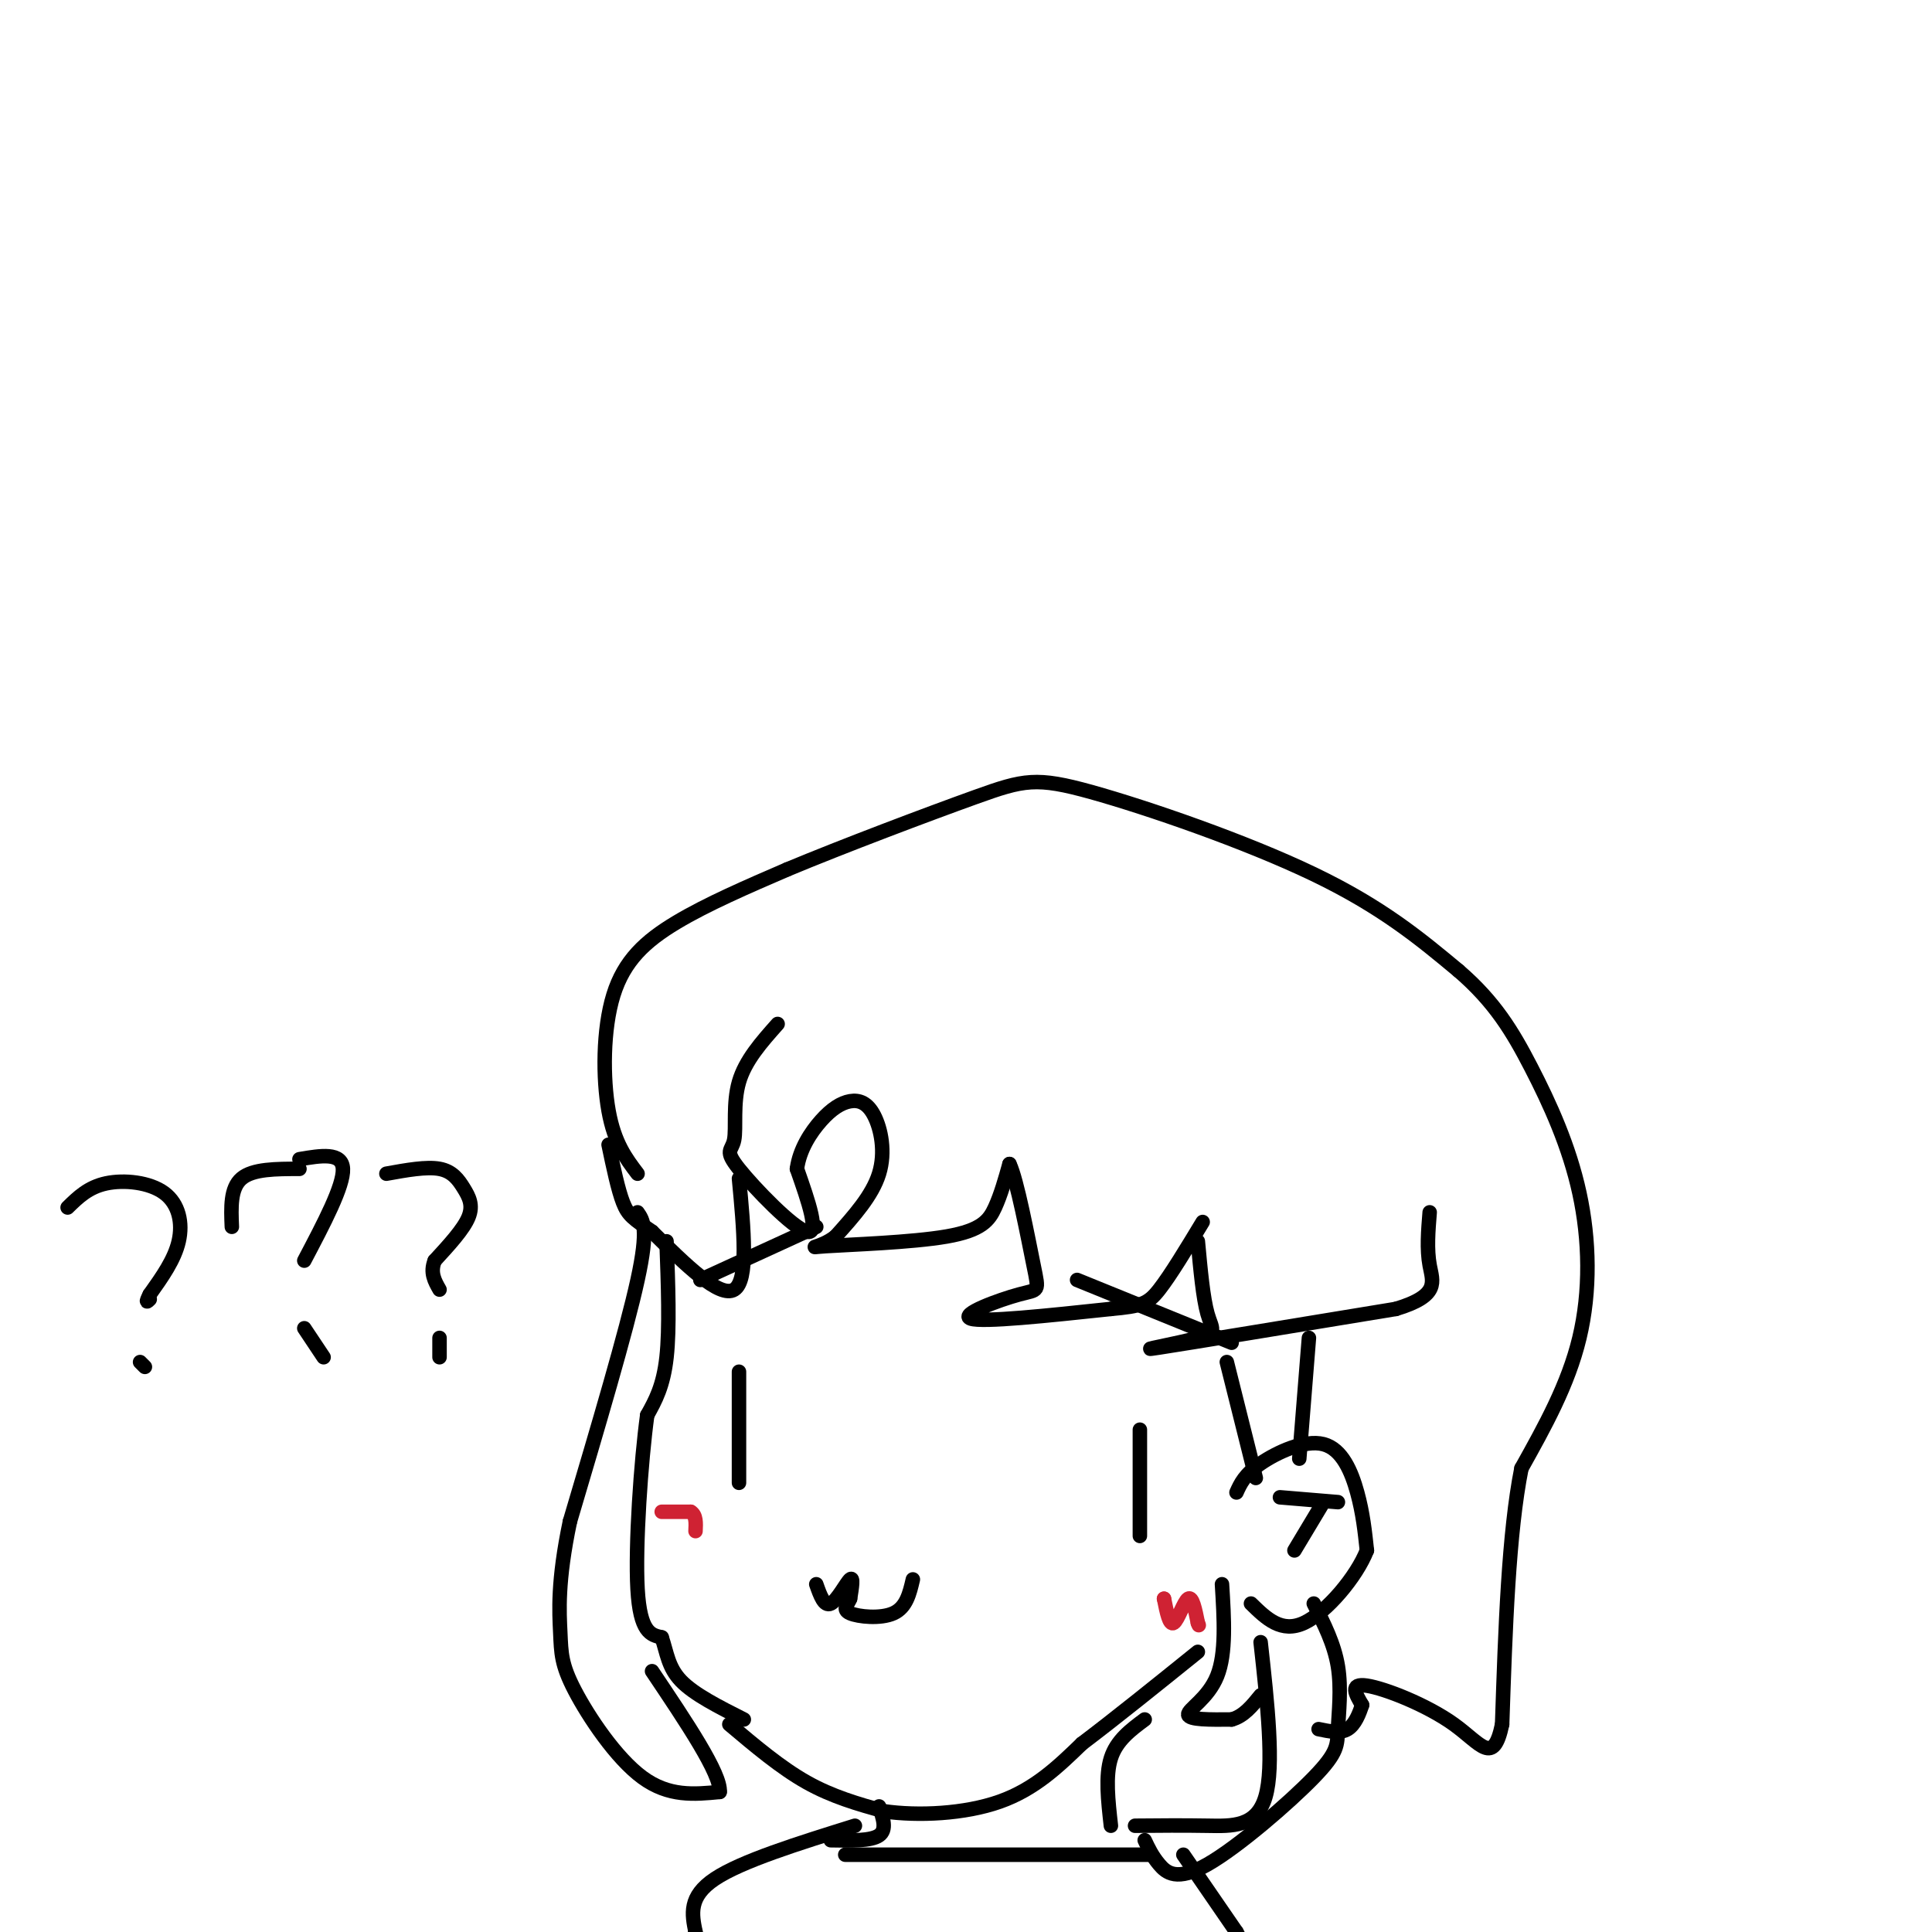 <svg viewBox='0 0 400 400' version='1.1' xmlns='http://www.w3.org/2000/svg' xmlns:xlink='http://www.w3.org/1999/xlink'><g fill='none' stroke='#000000' stroke-width='3' stroke-linecap='round' stroke-linejoin='round'><path d='M161,212c-3.352,3.770 -6.705,7.541 -8,12c-1.295,4.459 -0.533,9.608 -1,12c-0.467,2.392 -2.164,2.029 1,6c3.164,3.971 11.190,12.278 14,13c2.810,0.722 0.405,-6.139 -2,-13'/><path d='M165,242c0.528,-4.025 2.849,-7.587 5,-10c2.151,-2.413 4.133,-3.678 6,-4c1.867,-0.322 3.618,0.298 5,3c1.382,2.702 2.395,7.486 1,12c-1.395,4.514 -5.197,8.757 -9,13'/><path d='M173,256c-3.211,2.518 -6.737,2.314 -2,2c4.737,-0.314 17.737,-0.738 25,-2c7.263,-1.262 8.789,-3.360 10,-6c1.211,-2.640 2.105,-5.820 3,-9'/><path d='M209,241c1.526,3.086 3.842,15.301 5,21c1.158,5.699 1.158,4.880 -3,6c-4.158,1.120 -12.474,4.177 -10,5c2.474,0.823 15.737,-0.589 29,-2'/><path d='M230,271c6.333,-0.578 7.667,-1.022 10,-4c2.333,-2.978 5.667,-8.489 9,-14'/><path d='M153,244c1.000,10.583 2.000,21.167 -1,23c-3.000,1.833 -10.000,-5.083 -17,-12'/><path d='M135,255c-3.844,-2.667 -4.956,-3.333 -6,-6c-1.044,-2.667 -2.022,-7.333 -3,-12'/><path d='M248,257c0.542,5.881 1.083,11.762 2,15c0.917,3.238 2.208,3.833 -2,5c-4.208,1.167 -13.917,2.905 -8,2c5.917,-0.905 27.458,-4.452 49,-8'/><path d='M289,271c9.178,-2.756 7.622,-5.644 7,-9c-0.622,-3.356 -0.311,-7.178 0,-11'/><path d='M138,257c0.333,9.000 0.667,18.000 0,24c-0.667,6.000 -2.333,9.000 -4,12'/><path d='M134,293c-1.289,9.422 -2.511,26.978 -2,36c0.511,9.022 2.756,9.511 5,10'/><path d='M137,339c1.089,3.200 1.311,6.200 4,9c2.689,2.800 7.844,5.400 13,8'/><path d='M151,357c5.333,4.500 10.667,9.000 16,12c5.333,3.000 10.667,4.500 16,6'/><path d='M183,375c7.067,1.022 16.733,0.578 24,-2c7.267,-2.578 12.133,-7.289 17,-12'/><path d='M224,361c6.833,-5.167 15.417,-12.083 24,-19'/><path d='M256,309c0.839,-1.857 1.679,-3.714 5,-6c3.321,-2.286 9.125,-5.000 13,-4c3.875,1.000 5.821,5.714 7,10c1.179,4.286 1.589,8.143 2,12'/><path d='M283,321c-2.089,5.378 -8.311,12.822 -13,15c-4.689,2.178 -7.844,-0.911 -11,-4'/><path d='M265,310c0.000,0.000 12.000,1.000 12,1'/><path d='M274,311c0.000,0.000 -6.000,10.000 -6,10'/><path d='M271,277c0.000,0.000 -2.000,25.000 -2,25'/><path d='M254,282c0.000,0.000 6.000,24.000 6,24'/><path d='M272,332c2.120,4.182 4.240,8.363 5,13c0.760,4.637 0.159,9.729 0,13c-0.159,3.271 0.122,4.722 -5,10c-5.122,5.278 -15.648,14.382 -22,18c-6.352,3.618 -8.529,1.748 -10,0c-1.471,-1.748 -2.235,-3.374 -3,-5'/><path d='M261,340c1.422,12.844 2.844,25.689 1,32c-1.844,6.311 -6.956,6.089 -12,6c-5.044,-0.089 -10.022,-0.044 -15,0'/><path d='M132,251c1.167,1.667 2.333,3.333 0,14c-2.333,10.667 -8.167,30.333 -14,50'/><path d='M118,315c-2.628,12.494 -2.199,18.730 -2,23c0.199,4.270 0.169,6.573 3,12c2.831,5.427 8.523,13.979 14,18c5.477,4.021 10.738,3.510 16,3'/><path d='M149,371c0.333,-3.667 -6.833,-14.333 -14,-25'/><path d='M236,296c0.000,0.000 0.000,22.000 0,22'/><path d='M153,284c0.000,0.000 0.000,23.000 0,23'/><path d='M169,328c0.822,2.333 1.644,4.667 3,4c1.356,-0.667 3.244,-4.333 4,-5c0.756,-0.667 0.378,1.667 0,4'/><path d='M176,331c-0.488,1.214 -1.708,2.250 0,3c1.708,0.750 6.345,1.214 9,0c2.655,-1.214 3.327,-4.107 4,-7'/><path d='M62,240c4.417,-0.750 8.833,-1.500 9,2c0.167,3.500 -3.917,11.250 -8,19'/><path d='M63,275c0.000,0.000 4.000,6.000 4,6'/><path d='M132,243c-2.399,-3.161 -4.798,-6.321 -6,-13c-1.202,-6.679 -1.208,-16.875 1,-24c2.208,-7.125 6.631,-11.179 13,-15c6.369,-3.821 14.685,-7.411 23,-11'/><path d='M163,180c11.574,-4.831 29.010,-11.408 39,-15c9.990,-3.592 12.536,-4.198 24,-1c11.464,3.198 31.847,10.199 46,17c14.153,6.801 22.077,13.400 30,20'/><path d='M302,201c7.470,6.440 11.147,12.541 15,20c3.853,7.459 7.884,16.278 10,26c2.116,9.722 2.319,20.349 0,30c-2.319,9.651 -7.159,18.325 -12,27'/><path d='M315,304c-2.667,13.333 -3.333,33.167 -4,53'/><path d='M311,357c-1.821,8.726 -4.375,4.042 -10,0c-5.625,-4.042 -14.321,-7.440 -18,-8c-3.679,-0.560 -2.339,1.720 -1,4'/><path d='M282,353c-0.556,1.733 -1.444,4.067 -3,5c-1.556,0.933 -3.778,0.467 -6,0'/><path d='M253,328c0.444,7.156 0.889,14.311 -1,19c-1.889,4.689 -6.111,6.911 -6,8c0.111,1.089 4.556,1.044 9,1'/><path d='M255,356c2.500,-0.667 4.250,-2.833 6,-5'/><path d='M182,374c0.833,2.417 1.667,4.833 0,6c-1.667,1.167 -5.833,1.083 -10,1'/><path d='M237,356c-2.917,2.167 -5.833,4.333 -7,8c-1.167,3.667 -0.583,8.833 0,14'/><path d='M175,384c0.000,0.000 63.000,0.000 63,0'/><path d='M177,378c-11.750,3.667 -23.500,7.333 -29,11c-5.500,3.667 -4.750,7.333 -4,11'/><path d='M144,400c-0.667,1.833 -0.333,0.917 0,0'/><path d='M245,384c0.000,0.000 11.000,16.000 11,16'/><path d='M256,400c1.833,3.333 0.917,3.667 0,4'/><path d='M62,242c-4.833,0.000 -9.667,0.000 -12,2c-2.333,2.000 -2.167,6.000 -2,10'/><path d='M80,243c4.155,-0.750 8.310,-1.500 11,-1c2.690,0.500 3.917,2.250 5,4c1.083,1.750 2.024,3.500 1,6c-1.024,2.500 -4.012,5.750 -7,9'/><path d='M90,261c-1.000,2.500 0.000,4.250 1,6'/><path d='M91,277c0.000,0.000 0.000,4.000 0,4'/><path d='M14,250c2.149,-2.107 4.298,-4.214 8,-5c3.702,-0.786 8.958,-0.250 12,2c3.042,2.250 3.869,6.214 3,10c-0.869,3.786 -3.435,7.393 -6,11'/><path d='M31,268c-1.000,2.000 -0.500,1.500 0,1'/><path d='M29,282c0.000,0.000 1.000,1.000 1,1'/><path d='M223,265c0.000,0.000 32.000,13.000 32,13'/><path d='M145,265c0.000,0.000 24.000,-11.000 24,-11'/></g>
<g fill='none' stroke='#cf2233' stroke-width='3' stroke-linecap='round' stroke-linejoin='round'><path d='M241,331c0.000,0.000 0.000,0.000 0,0'/><path d='M241,331c0.556,2.778 1.111,5.556 2,5c0.889,-0.556 2.111,-4.444 3,-5c0.889,-0.556 1.444,2.222 2,5'/><path d='M248,336c0.333,0.833 0.167,0.417 0,0'/><path d='M137,313c0.000,0.000 6.000,0.000 6,0'/><path d='M143,313c1.167,0.667 1.083,2.333 1,4'/></g>
</svg>
